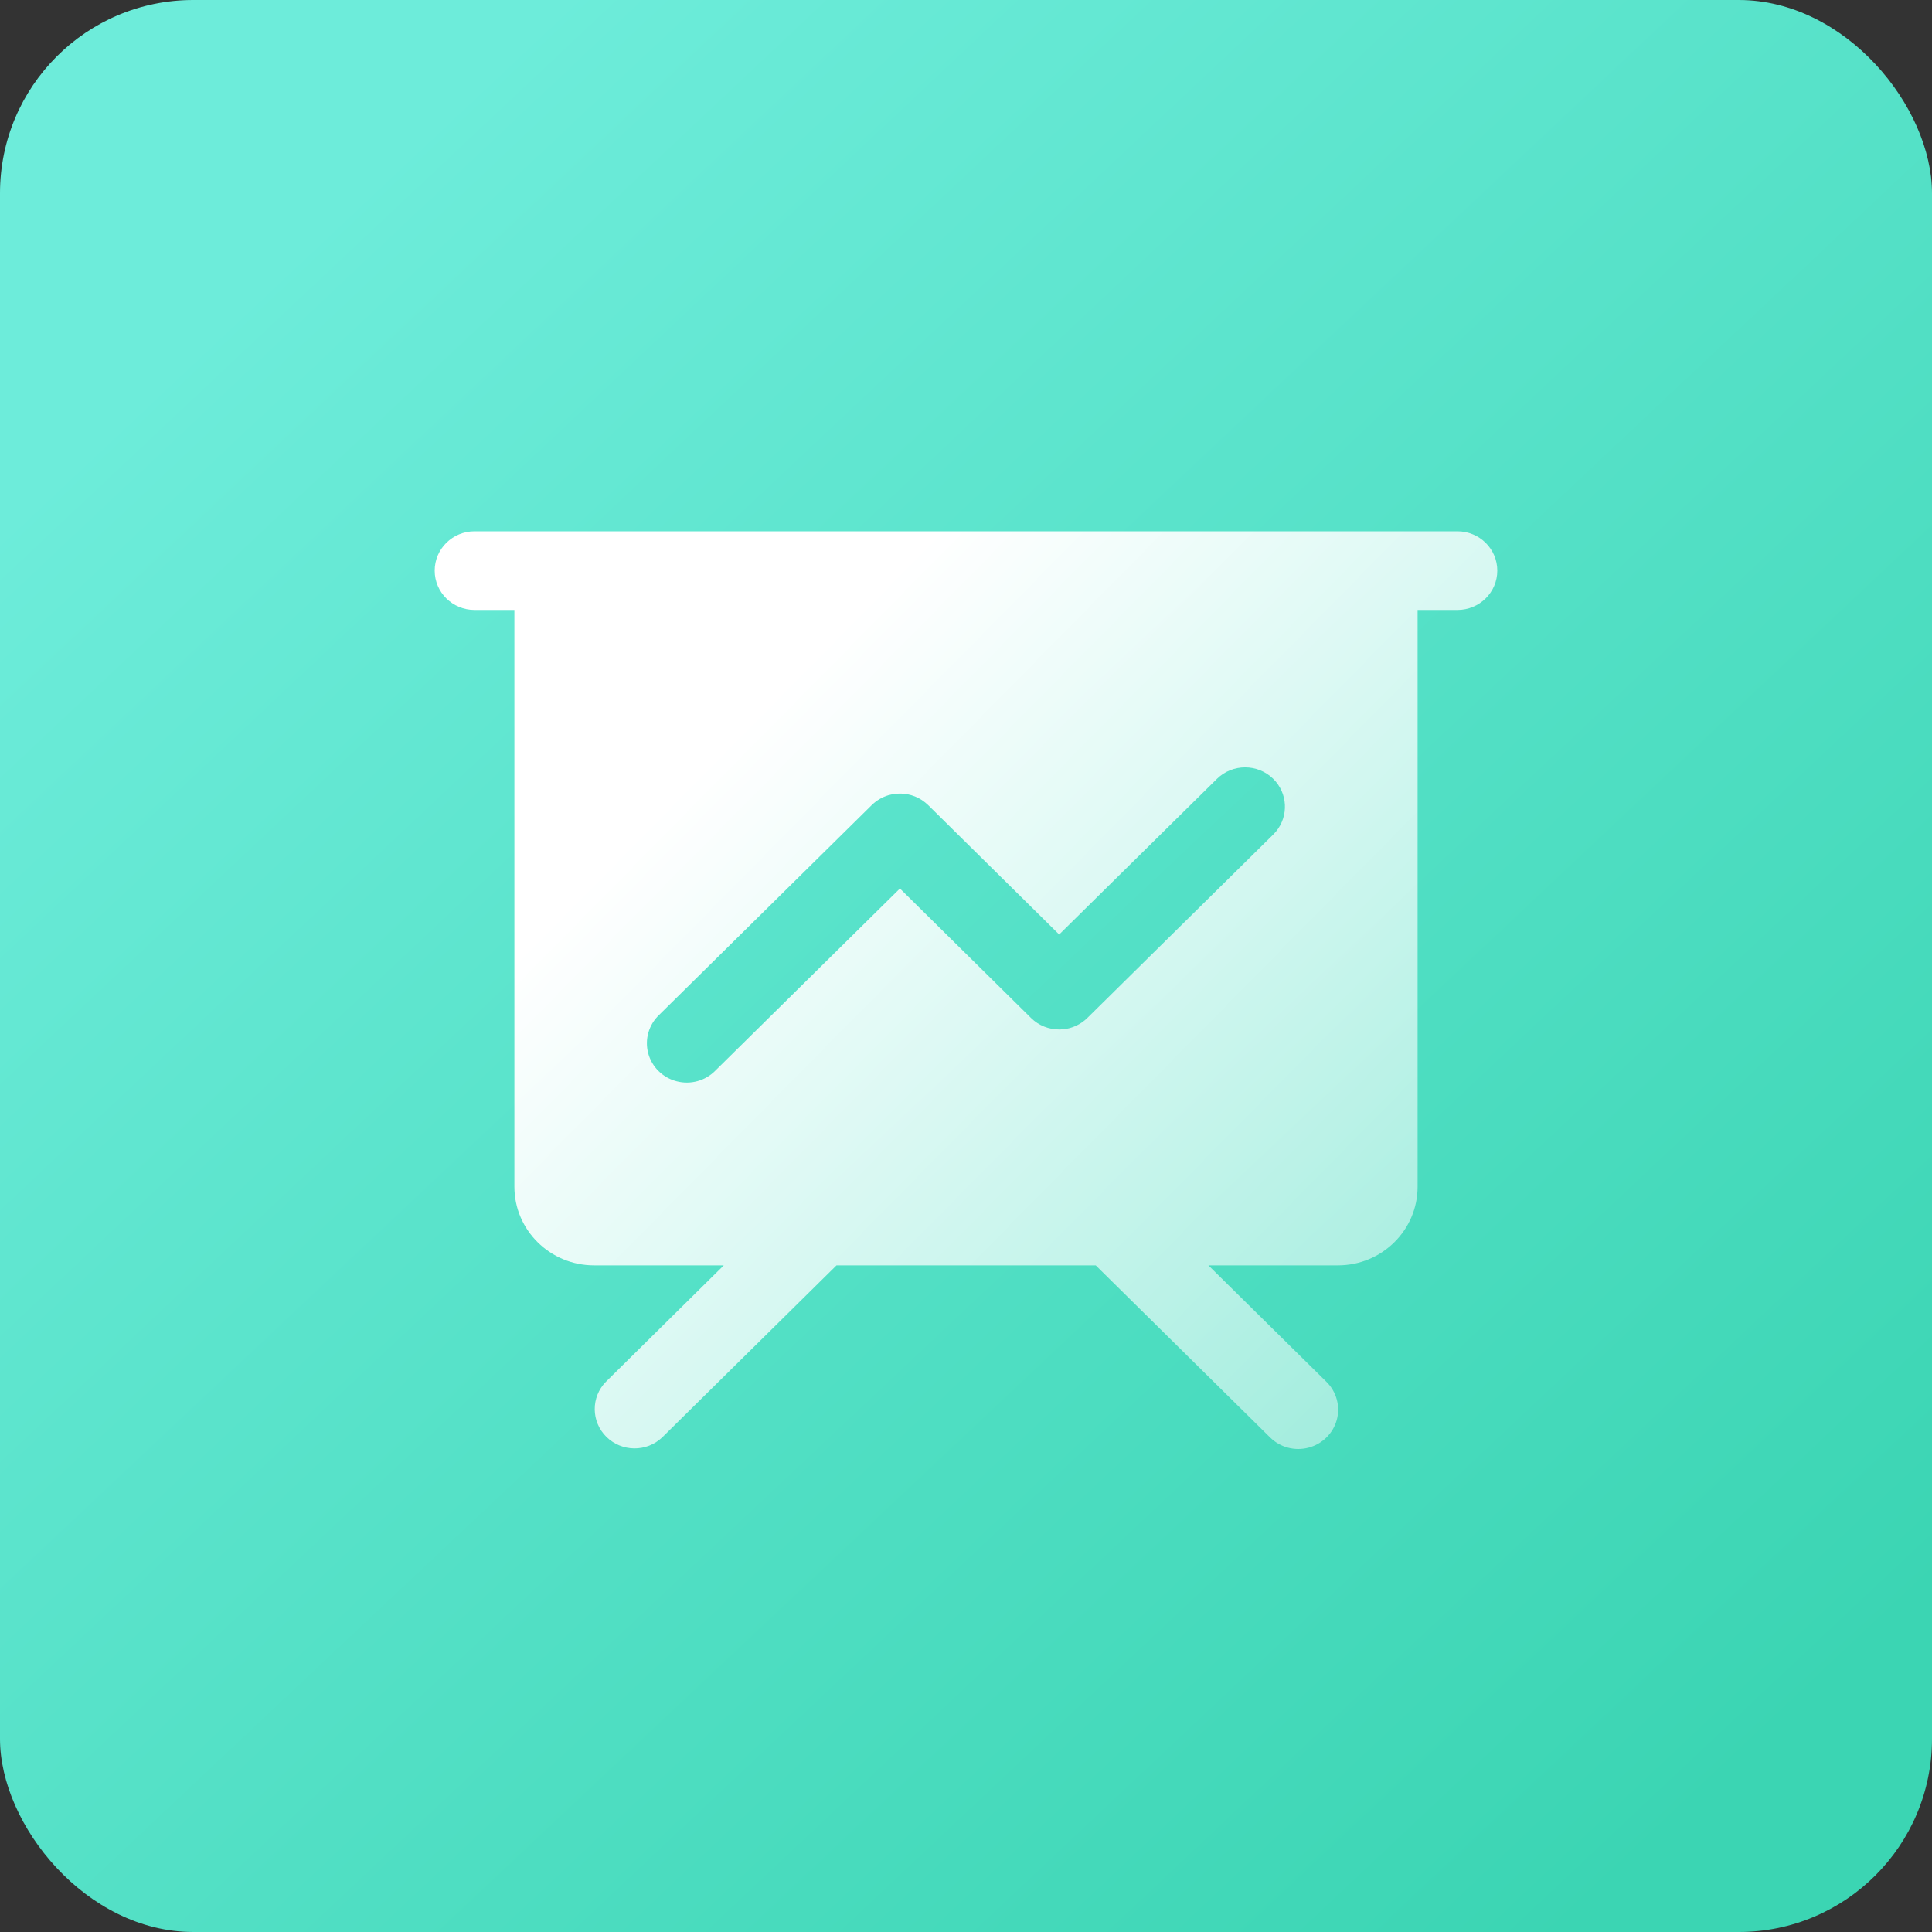 <?xml version="1.0" encoding="UTF-8"?>
<svg width="40px" height="40px" viewBox="0 0 40 40" version="1.1" xmlns="http://www.w3.org/2000/svg" xmlns:xlink="http://www.w3.org/1999/xlink">
    <rect x="0" y="0" width="40" height="40" fill="#333333" stroke="none"/>
    <title>field-yunying</title>
    <defs>
        <linearGradient x1="15.034%" y1="13.213%" x2="89.267%" y2="92.064%" id="linearGradient-1">
            <stop stop-color="#6DECDA" offset="0%"></stop>
            <stop stop-color="#3BD5B3" offset="100%"></stop>
        </linearGradient>
        <linearGradient x1="22.786%" y1="28.642%" x2="116.782%" y2="109.525%" id="linearGradient-2">
            <stop stop-color="#FFFFFF" offset="0%"></stop>
            <stop stop-color="#FFFFFF" stop-opacity="0.323" offset="100%"></stop>
        </linearGradient>
    </defs>
    <g id="行业" stroke="none" stroke-width="1" fill="none" fill-rule="evenodd">
        <g id="房产经纪行业-补充" transform="translate(-970, -177)">
            <g id="field-yunying" transform="translate(970, 177)">
                <g id="honbei备份" fill="url(#linearGradient-1)">
                    <rect id="矩形" x="0" y="0" width="40" height="40" rx="4"></rect>
                </g>
                <g id="编组备份-4" transform="translate(9, 11)" fill="url(#linearGradient-2)" fill-rule="nonzero">
                    <path d="M21.175,0 C21.631,0 22,0.365 22,0.814 C22,1.264 21.631,1.628 21.175,1.628 L20.35,1.628 L20.35,13.57 C20.35,14.469 19.611,15.198 18.7,15.198 L16.019,15.198 L18.463,17.61 C18.671,17.815 18.753,18.115 18.677,18.396 C18.6,18.677 18.378,18.897 18.093,18.972 C17.808,19.048 17.504,18.967 17.296,18.761 L13.686,15.198 L8.319,15.198 L4.711,18.759 C4.388,19.068 3.873,19.063 3.555,18.749 C3.237,18.435 3.232,17.927 3.545,17.608 L5.985,15.198 L3.3,15.198 C2.389,15.198 1.65,14.469 1.65,13.57 L1.65,1.628 L0.825,1.628 C0.369,1.628 0,1.264 0,0.814 C0,0.365 0.369,0 0.825,0 L21.175,0 Z M17.362,5.126 C17.04,4.808 16.517,4.808 16.195,5.126 L12.929,8.348 L10.221,5.673 L10.216,5.668 C10.176,5.63 10.133,5.595 10.086,5.564 L10.016,5.523 C9.921,5.474 9.818,5.444 9.711,5.433 L9.632,5.43 C9.579,5.43 9.527,5.435 9.475,5.445 L9.398,5.463 C9.27,5.501 9.15,5.569 9.049,5.668 L4.645,10.014 C4.43,10.219 4.345,10.521 4.42,10.806 C4.496,11.091 4.721,11.313 5.01,11.387 C5.298,11.462 5.605,11.377 5.812,11.165 L9.632,7.396 L12.346,10.076 C12.507,10.235 12.718,10.314 12.929,10.314 L13.009,10.311 C13.192,10.293 13.372,10.214 13.512,10.076 L17.362,6.277 L17.419,6.215 C17.685,5.891 17.661,5.421 17.362,5.126 L17.362,5.126 Z" id="形状"></path>
                </g>
            </g>
        </g>
    </g>
</svg>